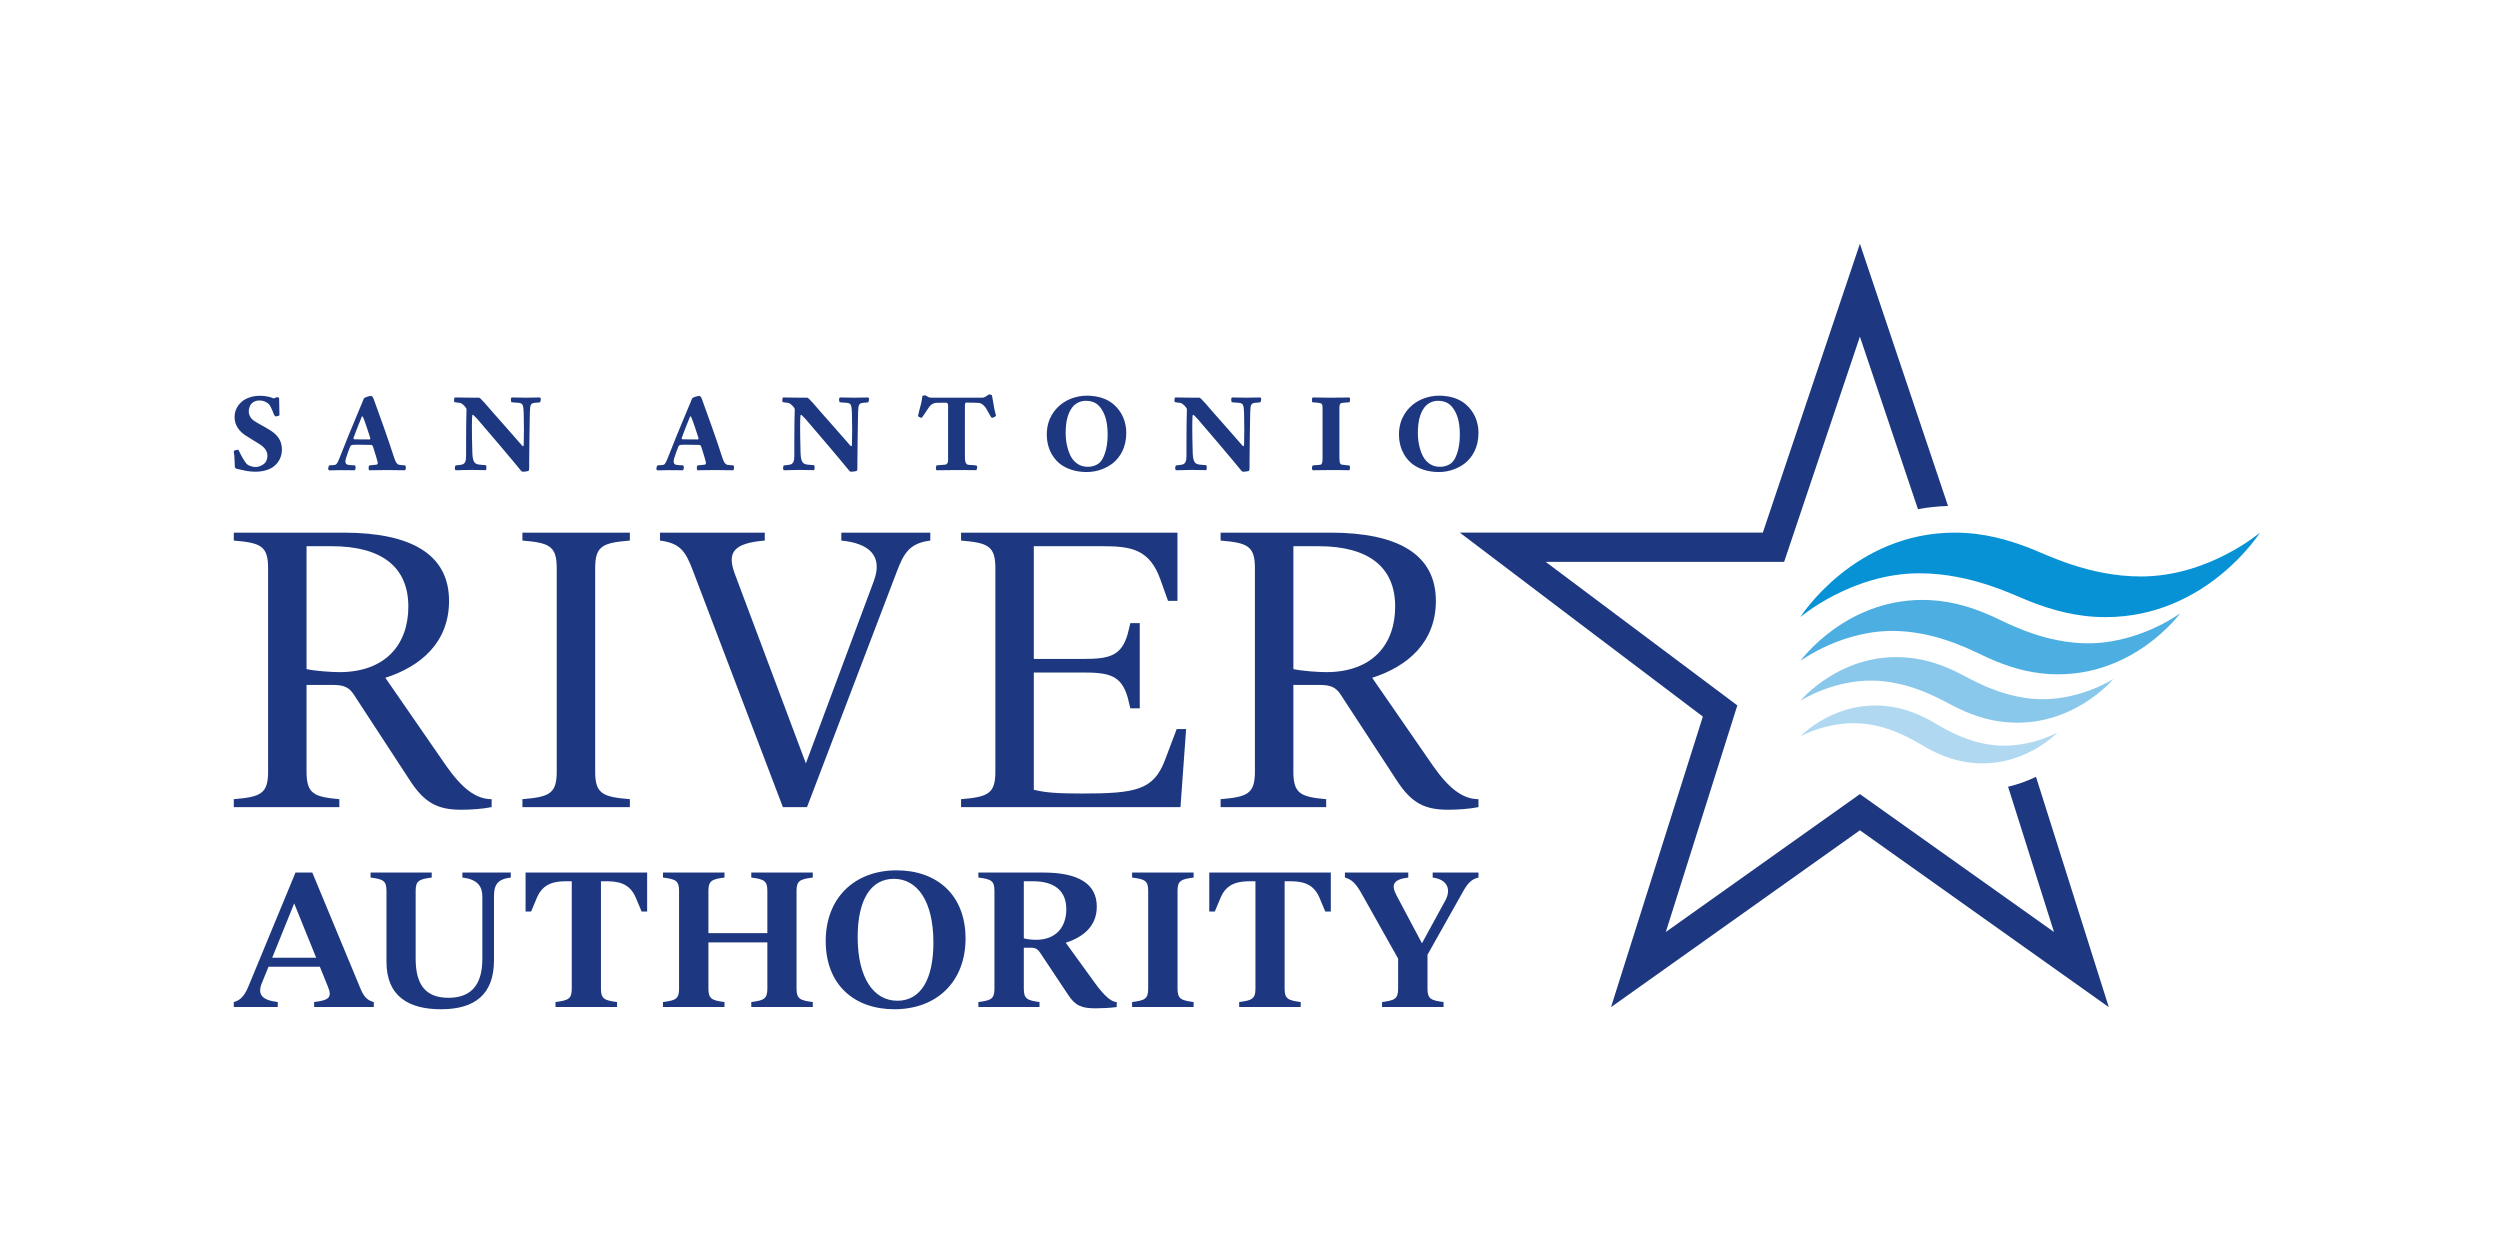 <svg xmlns:inkscape="http://www.inkscape.org/namespaces/inkscape" xmlns:sodipodi="http://sodipodi.sourceforge.net/DTD/sodipodi-0.dtd" xmlns="http://www.w3.org/2000/svg" xmlns:svg="http://www.w3.org/2000/svg" id="svg1" width="384" height="192" viewBox="0 0 384 192" sodipodi:docname="SARA-2025-FinalLogos_SARA-3stack-hz-CMYK.eps"><defs id="defs1"></defs><g id="g1" inkscape:groupmode="layer" inkscape:label="1"><g id="group-R5"><path id="path2" d="m 2434.41,283.672 c 0,0 -52.05,164.691 -83.07,262.82 -9.41,-4.539 -20.2,-8.64 -32.23,-11.476 11.08,-35.063 47.37,-149.887 53.01,-167.746 -58.49,41.57 -223.47,158.773 -223.47,158.773 l -0.63,0.445 -0.05,-0.031 -0.04,0.031 -0.63,-0.445 c 0,0 -164.98,-117.203 -223.48,-158.762 5.64,17.848 82.37,260.934 82.37,260.934 l 0.23,0.723 -0.61,0.457 -220.71,165.308 h 274.59 0.77 l 0.25,0.735 c 0,0 11.26,33.503 26.02,77.445 0.04,-0.008 61.24,181.937 61.24,181.937 0,0 65.19,-193.691 67.05,-199.226 11.02,2.023 22.59,3.308 34.71,3.703 l -100.69,299.613 -1.02,3.05 -0.05,-0.14 -0.04,0.14 -1.03,-3.05 -111.04,-330.422 h -346.71 -3.2 l 2.54,-1.929 c 2.59,-1.965 256.45,-194.422 278.1,-210.516 -8.19,-25.914 -105.06,-332.371 -105.06,-332.371 l -0.96,-3.07 0.18,0.128 -0.04,-0.128 2.62,1.867 c 2.65,1.883 262.38,186.422 284.64,202.261 22.27,-15.839 281.99,-200.378 284.65,-202.261 l 2.62,-1.867 -0.04,0.128 0.18,-0.128 -0.97,3.07" style="fill:#1d3880;fill-opacity:1;fill-rule:nonzero;stroke:none" transform="matrix(0.133,0,0,-0.133,0,192)"></path><path id="path3" d="m 2297.29,583.723 c -33.11,5.117 -57.88,22.308 -67.04,27.226 -12.53,6.903 -27.59,13.641 -45.91,16.469 -63.63,9.832 -105.2,-34.324 -105.2,-34.324 0,0 36.43,20.609 79.03,14.027 33.11,-5.113 57.88,-22.305 67.04,-27.226 12.53,-6.903 27.59,-13.637 45.91,-16.465 63.63,-9.832 105.21,34.324 105.21,34.324 0,0 -36.44,-20.613 -79.04,-14.031" style="fill:#b0d9f1;fill-opacity:1;fill-rule:nonzero;stroke:none" transform="matrix(0.133,0,0,-0.133,0,192)"></path><path id="path4" d="m 2345.41,636.793 c -40.65,4.219 -71.91,24.059 -83.38,29.602 v 0 c -15.7,7.796 -34.47,15.218 -56.96,17.55 -78.12,8.11 -125.93,-49.73 -125.93,-49.73 0,0 43.06,28.113 95.35,22.683 40.66,-4.218 71.92,-24.054 83.38,-29.597 15.7,-7.801 34.48,-15.223 56.97,-17.555 78.11,-8.109 125.93,49.731 125.93,49.731 0,0 -43.06,-28.114 -95.36,-22.684" style="fill:#8ac8eb;fill-opacity:1;fill-rule:nonzero;stroke:none" transform="matrix(0.133,0,0,-0.133,0,192)"></path><path id="path5" d="m 2403.25,700.848 c -49.78,2.609 -89.11,25.328 -103.43,31.496 -19.62,8.707 -42.96,16.742 -70.49,18.183 -95.65,5.016 -150.19,-70.316 -150.19,-70.316 0,0 50.64,37.91 114.68,34.555 49.78,-2.61 89.11,-25.328 103.43,-31.496 19.62,-8.707 42.96,-16.743 70.49,-18.184 95.65,-5.016 150.19,70.316 150.19,70.316 0,0 -50.64,-37.91 -114.68,-34.554" style="fill:#4daee1;fill-opacity:1;fill-rule:nonzero;stroke:none" transform="matrix(0.133,0,0,-0.133,0,192)"></path><path id="path6" d="m 2472.54,777.852 c -60.79,0 -110.14,25.785 -127.97,32.55 -24.45,9.582 -53.39,18.086 -87.01,18.086 -116.81,0 -178.42,-97.601 -178.42,-97.601 0,0 59.25,50.636 137.46,50.636 60.78,0 110.14,-25.785 127.97,-32.546 24.45,-9.586 53.38,-18.09 87.01,-18.09 116.81,0 178.42,97.601 178.42,97.601 0,0 -59.26,-50.636 -137.46,-50.636" style="fill:#0692d5;fill-opacity:1;fill-rule:nonzero;stroke:none" transform="matrix(0.133,0,0,-0.133,0,192)"></path><path id="path7" d="m 471.59,743.129 c 0,45.719 -30.914,69.664 -88.391,69.664 H 354.031 V 670.855 c 10.012,-2.175 28.735,-3.484 37.879,-3.484 53.555,0 79.68,32.219 79.68,75.758 z M 567.809,520.645 V 511.5 c -10.45,-2.176 -24.817,-3.047 -34.832,-3.047 -26.559,0 -42.231,6.965 -59.649,33.961 l -64.871,99.27 c -5.227,7.836 -10.887,10.882 -23.512,10.882 h -30.914 v -100.14 c 0,-25.688 8.707,-29.168 37.879,-31.781 V 511.5 H 270 v 9.145 c 30.91,2.613 39.621,6.093 39.621,31.781 v 235.113 c 0,25.688 -8.711,29.172 -39.621,31.785 v 9.145 h 126.699 c 78.371,0 121.91,-25.254 121.91,-78.809 0,-47.894 -32.652,-75.758 -73.582,-88.82 l 70.102,-101.445 c 18.281,-26.125 34.394,-38.75 52.68,-38.75" style="fill:#1d3880;fill-opacity:1;fill-rule:nonzero;stroke:none" transform="matrix(0.133,0,0,-0.133,0,192)"></path><path id="path8" d="m 603.336,520.645 c 30.91,2.613 39.621,6.093 39.621,31.781 v 235.113 c 0,25.688 -8.711,29.172 -39.621,31.785 v 9.145 h 124.086 v -9.145 c -31.348,-2.613 -40.055,-6.097 -40.055,-31.785 V 552.426 c 0,-25.688 8.707,-29.168 40.055,-31.781 V 511.5 H 603.336 v 9.145" style="fill:#1d3880;fill-opacity:1;fill-rule:nonzero;stroke:none" transform="matrix(0.133,0,0,-0.133,0,192)"></path><path id="path9" d="m 1074.38,828.469 v -9.145 c -23.51,-3.047 -30.47,-13.933 -38.75,-36.136 L 932.012,511.5 H 904.145 L 800.086,784.93 c -8.273,21.765 -14.367,31.347 -37.879,34.394 v 9.145 h 121.039 v -9.145 c -36.574,-3.047 -43.539,-13.933 -34.832,-37.879 l 82.289,-219.437 78.367,210.293 c 11.32,30.043 -6.09,43.976 -37.441,47.023 v 9.145 h 102.751" style="fill:#1d3880;fill-opacity:1;fill-rule:nonzero;stroke:none" transform="matrix(0.133,0,0,-0.133,0,192)"></path><path id="path10" d="m 1369.84,601.629 -6.53,-90.129 h -253.4 v 9.145 c 30.91,2.613 39.62,6.093 39.62,31.781 v 235.113 c 0,25.688 -8.71,29.172 -39.62,31.785 v 9.145 h 249.92 V 749.66 h -10.89 l -8.71,24.383 c -12.62,35.703 -34.39,38.75 -67.05,38.75 h -79.24 V 682.609 h 57.04 c 30.47,0 43.97,3.485 51.37,28.739 l 3.05,12.625 h 10.89 v -98.399 h -10.89 l -3.05,12.625 c -7.4,25.254 -20.9,28.735 -51.37,28.735 h -57.04 V 531.527 c 13.93,-3.48 28.3,-4.351 55.73,-4.351 61.83,0 82.73,3.918 95.79,38.75 l 13.49,35.703 h 10.89" style="fill:#1d3880;fill-opacity:1;fill-rule:nonzero;stroke:none" transform="matrix(0.133,0,0,-0.133,0,192)"></path><path id="path11" d="m 1611.26,743.129 c 0,45.719 -30.92,69.664 -88.39,69.664 H 1493.7 V 670.855 c 10.01,-2.175 28.74,-3.484 37.88,-3.484 53.55,0 79.68,32.219 79.68,75.758 z m 96.22,-222.484 V 511.5 c -10.45,-2.176 -24.82,-3.047 -34.83,-3.047 -26.56,0 -42.23,6.965 -59.65,33.961 l -64.87,99.27 c -5.23,7.836 -10.89,10.882 -23.52,10.882 h -30.91 v -100.14 c 0,-25.688 8.71,-29.168 37.88,-31.781 V 511.5 h -121.91 v 9.145 c 30.91,2.613 39.62,6.093 39.62,31.781 v 235.113 c 0,25.688 -8.71,29.172 -39.62,31.785 v 9.145 h 126.7 c 78.37,0 121.91,-25.254 121.91,-78.809 0,-47.894 -32.65,-75.758 -73.58,-88.82 l 70.1,-101.445 c 18.28,-26.125 34.39,-38.75 52.68,-38.75" style="fill:#1d3880;fill-opacity:1;fill-rule:nonzero;stroke:none" transform="matrix(0.133,0,0,-0.133,0,192)"></path><path id="path12" d="m 315.391,983.68 c 0.773,-0.387 2.449,0.258 3.48,0.902 0.516,0.258 0.774,0.387 1.16,0.387 0.774,0 2.196,-0.645 2.321,-1.289 0.128,-0.903 0.386,-19.211 0.386,-19.469 0,-0.773 -3.609,-1.551 -4.125,-1.551 -0.515,0 -1.804,1.164 -2.062,1.809 -0.258,0.773 -3.61,9.539 -5.543,11.863 -2.192,2.578 -6.836,4.898 -11.477,4.77 -4.769,0 -7.867,-2.192 -9.414,-3.997 -1.418,-1.675 -2.836,-5.16 -2.836,-8.64 0,-3.996 2.192,-8.254 6.449,-11.09 4.125,-2.836 11.86,-6.574 18.18,-10.574 7.219,-4.641 13.668,-10.828 13.668,-22.176 0,-7.996 -3.226,-15.086 -9.93,-20.117 -5.156,-3.738 -12.507,-5.672 -21.015,-5.672 -6.578,0 -12.25,1.289 -15.219,2.062 -2.578,0.645 -5.414,1.161 -6.574,1.418 -0.645,0.129 -1.676,1.676 -1.676,2.321 -0.129,4.515 -0.258,11.347 -1.16,17.797 -0.129,0.902 3.609,1.804 4.512,1.804 0.902,0 1.547,-1.289 2.062,-2.578 1.289,-3.097 6.449,-12.121 8.512,-14.055 2.062,-1.804 6.445,-3.355 10.316,-3.355 3.223,0 8.121,2.066 10.313,4.387 1.933,2.191 3.097,4.769 3.097,8.636 0,4 -1.675,8.641 -8.898,13.282 -3.996,2.582 -13.023,8.125 -15.602,9.672 -8.382,5.285 -13.543,12.507 -13.41,22.175 0.129,9.286 5.543,15.09 9.028,17.926 3.738,2.965 10.957,6.188 19.597,6.188 9.539,0 13.797,-1.934 15.86,-2.836" style="fill:#1d3880;fill-opacity:1;fill-rule:nonzero;stroke:none" transform="matrix(0.133,0,0,-0.133,0,192)"></path><path id="path13" d="m 408.238,937.906 c -0.258,-0.644 0.387,-1.676 1.032,-1.676 6.32,-0.128 10.964,-0.128 17.152,-0.128 0.902,-0.129 1.547,0.773 1.16,1.804 -2.449,7.735 -7.223,22.047 -8.512,24.367 -0.257,0.649 -0.898,0.649 -1.289,0 -2.062,-4.898 -6.707,-16.761 -9.543,-24.367 z m 23.469,44.485 c 6.707,-18.567 16.117,-44.356 23.598,-67.696 1.933,-6.058 3.738,-7.347 5.543,-7.867 1.418,-0.258 4.125,-0.512 6.965,-0.64 0.644,-0.52 0.902,-1.165 0.902,-2.711 0,-1.161 -0.387,-2.45 -1.031,-2.965 -5.543,0 -13.282,0.258 -21.922,0.258 -6.059,0 -13.539,-0.258 -19.211,-0.258 -0.645,0.515 -0.903,1.547 -0.903,2.707 0,1.16 0.387,2.582 1.032,2.969 1.675,0.253 5.543,0.382 7.996,0.773 1.027,0.129 1.801,1.156 1.543,2.578 -0.387,1.805 -3.094,11.348 -5.414,18.18 -0.258,0.773 -0.903,2.062 -2.192,2.062 -6.965,0 -18.437,0.516 -21.922,0 -0.773,-0.129 -1.804,-0.773 -2.191,-1.676 -1.289,-2.964 -3.867,-9.929 -5.156,-14.441 -0.903,-3.223 -0.516,-6.316 2.578,-6.836 1.805,-0.387 3.094,-0.387 7.996,-0.64 0.645,-0.52 0.77,-1.551 0.77,-2.711 0,-1.289 -0.512,-2.45 -1.032,-2.965 -1.543,0 -8.508,0.129 -16.89,0.129 -4.77,0 -9.797,-0.129 -12.504,-0.258 -0.649,0.387 -1.551,1.289 -1.289,2.191 0.254,1.547 0.769,3.356 1.414,3.614 0.773,0.128 4.258,0.253 5.676,0.382 2.191,0.258 3.351,1.035 6.187,8.383 5.027,13.152 14.441,36.106 22.695,55.703 2.063,5.028 3.094,7.481 3.739,8.899 0.386,1.418 1.164,3.093 1.675,3.996 0.774,1.16 6.192,2.836 8.125,2.836 1.418,0 2.707,-2.321 3.223,-3.996" style="fill:#1d3880;fill-opacity:1;fill-rule:nonzero;stroke:none" transform="matrix(0.133,0,0,-0.133,0,192)"></path><path id="path14" d="m 553.25,984.324 c 0.773,0 2.707,-1.804 6.832,-6.445 3.871,-4.516 10.445,-12.121 24.887,-28.367 12.25,-13.797 17.922,-20.633 18.437,-21.02 0.516,-0.258 1.289,0 1.422,0.774 0.125,1.16 0.258,11.347 0.258,17.664 0,6.449 -0.133,13.668 -0.258,19.215 -0.262,10.445 -1.293,11.734 -5.933,12.25 -2.321,0.257 -6.965,0.386 -7.997,0.644 -0.898,0.258 -0.898,3.223 -0.898,3.867 0,0.774 0.645,1.676 1.418,1.676 1.676,0 11.348,-0.258 15.859,-0.258 6.703,0 14.828,0.258 15.86,0.258 0.773,0 1.418,-0.644 1.418,-1.547 0,-2.449 -0.774,-4.125 -1.16,-4.125 -0.258,-0.129 -1.161,-0.129 -4.125,-0.387 -6.321,-0.386 -7.094,-1.418 -7.352,-11.605 -0.258,-17.148 -0.773,-41.004 -0.773,-57.25 0,-1.551 0.128,-7.738 -0.258,-9.285 -0.516,-1.16 -4.77,-1.547 -7.481,-1.547 -0.386,0 -1.027,0.258 -1.804,1.289 -5.93,7.48 -44.356,52.867 -50.028,59.184 -2.84,3.093 -4.644,4.773 -5.16,5.16 -0.387,0.258 -0.773,0.258 -1.031,-0.903 -0.129,-1.675 -0.387,-5.418 -0.387,-11.863 0,-4.773 0.129,-20.375 0.516,-31.336 0.386,-11.601 3.613,-12.637 7.609,-13.277 1.418,-0.262 6.703,-0.649 7.477,-0.649 0.773,0 1.16,-1.16 1.16,-2.191 0,-1.418 -0.129,-3.609 -0.774,-3.609 -0.644,0 -13.925,0.257 -17.148,0.257 -3.094,0 -16.762,-0.386 -17.406,-0.386 -0.649,0 -1.16,1.547 -1.16,2.062 0,1.676 0.644,3.481 0.902,3.481 0.516,0 0.902,0.133 6.187,0.773 4.774,0.649 5.934,4 5.934,10.188 -0.133,7.996 0.129,29.914 0.129,35.847 0,8.121 0.387,14.828 0.387,17.922 0.129,2.063 -5.032,7.094 -7.352,7.481 -1.676,0.257 -5.285,0.644 -6.059,0.773 -0.515,0.129 -1.031,1.031 -1.031,1.418 0,2.578 0.516,4.125 1.031,4.125 1.032,0 20.372,-0.258 22.176,-0.258 h 5.676" style="fill:#1d3880;fill-opacity:1;fill-rule:nonzero;stroke:none" transform="matrix(0.133,0,0,-0.133,0,192)"></path><path id="path15" d="m 787.301,937.906 c -0.258,-0.644 0.387,-1.676 1.027,-1.676 6.32,-0.128 10.965,-0.128 17.152,-0.128 0.903,-0.129 1.547,0.773 1.161,1.804 -2.45,7.735 -7.219,22.047 -8.508,24.367 -0.262,0.649 -0.903,0.649 -1.289,0 -2.067,-4.898 -6.707,-16.761 -9.543,-24.367 z m 23.465,44.485 c 6.707,-18.567 16.117,-44.356 23.597,-67.696 1.934,-6.058 3.739,-7.347 5.543,-7.867 1.418,-0.258 4.129,-0.512 6.965,-0.64 0.645,-0.52 0.902,-1.165 0.902,-2.711 0,-1.161 -0.386,-2.45 -1.031,-2.965 -5.543,0 -13.281,0.258 -21.922,0.258 -6.058,0 -13.539,-0.258 -19.211,-0.258 -0.644,0.515 -0.902,1.547 -0.902,2.707 0,1.16 0.387,2.582 1.031,2.969 1.676,0.253 5.543,0.382 7.996,0.773 1.028,0.129 1.801,1.156 1.547,2.578 -0.386,1.805 -3.097,11.348 -5.418,18.18 -0.258,0.773 -0.902,2.062 -2.191,2.062 -6.961,0 -18.438,0.516 -21.918,0 -0.777,-0.129 -1.809,-0.773 -2.195,-1.676 -1.289,-2.964 -3.868,-9.929 -5.157,-14.441 -0.902,-3.223 -0.515,-6.316 2.578,-6.836 1.805,-0.387 3.094,-0.387 7.997,-0.64 0.644,-0.52 0.773,-1.551 0.773,-2.711 0,-1.289 -0.516,-2.45 -1.031,-2.965 -1.547,0 -8.512,0.129 -16.895,0.129 -4.769,0 -9.797,-0.129 -12.504,-0.258 -0.644,0.387 -1.55,1.289 -1.289,2.191 0.258,1.547 0.774,3.356 1.414,3.614 0.778,0.128 4.258,0.253 5.676,0.382 2.192,0.258 3.352,1.035 6.192,8.383 5.027,13.152 14.441,36.106 22.691,55.703 2.062,5.028 3.094,7.481 3.738,8.899 0.391,1.418 1.164,3.093 1.68,3.996 0.773,1.16 6.187,2.836 8.121,2.836 1.418,0 2.711,-2.321 3.223,-3.996" style="fill:#1d3880;fill-opacity:1;fill-rule:nonzero;stroke:none" transform="matrix(0.133,0,0,-0.133,0,192)"></path><path id="path16" d="m 932.309,984.324 c 0.773,0 2.707,-1.804 6.836,-6.445 3.867,-4.516 10.441,-12.121 24.882,-28.367 12.25,-13.797 17.922,-20.633 18.442,-21.02 0.515,-0.258 1.289,0 1.418,0.774 0.129,1.16 0.258,11.347 0.258,17.664 0,6.449 -0.129,13.668 -0.258,19.215 -0.258,10.445 -1.293,11.734 -5.934,12.25 -2.32,0.257 -6.961,0.386 -7.992,0.644 -0.902,0.258 -0.902,3.223 -0.902,3.867 0,0.774 0.644,1.676 1.418,1.676 1.675,0 11.347,-0.258 15.859,-0.258 6.703,0 14.824,0.258 15.854,0.258 0.78,0 1.42,-0.644 1.42,-1.547 0,-2.449 -0.77,-4.125 -1.16,-4.125 -0.26,-0.129 -1.16,-0.129 -4.122,-0.387 -6.32,-0.386 -7.094,-1.418 -7.351,-11.605 -0.258,-17.148 -0.774,-41.004 -0.774,-57.25 0,-1.551 0.129,-7.738 -0.258,-9.285 -0.515,-1.16 -4.769,-1.547 -7.476,-1.547 -0.391,0 -1.031,0.258 -1.809,1.289 -5.93,7.48 -44.355,52.867 -50.027,59.184 -2.836,3.093 -4.645,4.773 -5.16,5.16 -0.383,0.258 -0.774,0.258 -1.028,-0.903 -0.132,-1.675 -0.386,-5.418 -0.386,-11.863 0,-4.773 0.125,-20.375 0.511,-31.336 0.391,-11.601 3.614,-12.637 7.61,-13.277 1.418,-0.262 6.707,-0.649 7.476,-0.649 0.778,0 1.164,-1.16 1.164,-2.191 0,-1.418 -0.132,-3.609 -0.773,-3.609 -0.649,0 -13.926,0.257 -17.152,0.257 -3.094,0 -16.762,-0.386 -17.407,-0.386 -0.644,0 -1.16,1.547 -1.16,2.062 0,1.676 0.645,3.481 0.902,3.481 0.516,0 0.903,0.133 6.188,0.773 4.773,0.649 5.934,4 5.934,10.188 -0.129,7.996 0.128,29.914 0.128,35.847 0,8.121 0.387,14.828 0.387,17.922 0.129,2.063 -5.027,7.094 -7.351,7.481 -1.676,0.257 -5.286,0.644 -6.059,0.773 -0.516,0.129 -1.031,1.031 -1.031,1.418 0,2.578 0.515,4.125 1.031,4.125 1.031,0 20.371,-0.258 22.18,-0.258 h 5.672" style="fill:#1d3880;fill-opacity:1;fill-rule:nonzero;stroke:none" transform="matrix(0.133,0,0,-0.133,0,192)"></path><path id="path17" d="m 1140.81,987.293 c 0.51,0.254 0.9,0.77 1.42,0.77 1.03,0 3.22,-0.516 3.35,-0.903 0.52,-3.094 0.9,-5.027 1.42,-7.992 0.64,-4.516 1.8,-10.574 3.22,-15.602 -0.26,-0.906 -3.22,-2.453 -4.12,-2.453 -0.39,0 -1.04,0.258 -1.42,0.52 -2.2,3.996 -3.87,6.832 -6.19,10.957 -2.32,3.094 -4.9,5.289 -7.74,5.676 -2.06,0.257 -10.7,0.386 -14.83,0.386 -0.77,0 -1.54,-0.773 -1.54,-2.707 0,-19.472 -0.13,-41.91 0,-60.347 0,-7.993 2.45,-8.637 4.64,-8.899 2.19,-0.129 5.54,-0.258 8.77,-0.644 0.38,-0.645 0.77,-1.418 0.77,-1.934 0,-0.902 -0.39,-1.933 -0.9,-3.48 -6.58,0 -13.16,0.129 -23.47,0.129 -6.45,0 -16.12,-0.258 -22.7,-0.258 -0.38,0.386 -0.64,1.418 -0.64,1.933 0,1.032 0.13,2.321 0.64,3.743 1.81,0.253 6.84,0.511 9.93,0.773 2.19,0.129 3.49,2.32 3.49,4.512 v 64.34 c 0,1.679 -1.17,2.71 -2.07,2.71 -3.61,0 -7.48,0 -10.96,-0.128 -3.87,0 -6.83,-2.063 -8.51,-4.387 -1.42,-1.805 -7.35,-11.215 -8.38,-12.246 -0.26,-0.258 -0.77,-0.778 -1.42,-0.649 -1.03,0.258 -3.48,1.422 -3.35,2.325 0.39,2.449 2.71,10.699 3.48,13.796 0.77,3.481 1.03,5.157 1.55,9.024 0.64,0.515 2.71,0.902 3.61,0.773 0.64,-0.258 1.16,-0.644 1.55,-0.902 2.19,-1.547 3.35,-1.805 5.93,-1.805 h 57.89 c 1.68,0 3.35,0.387 6.58,2.969" style="fill:#1d3880;fill-opacity:1;fill-rule:nonzero;stroke:none" transform="matrix(0.133,0,0,-0.133,0,192)"></path><path id="path18" d="m 1238.2,972.977 c -5.16,-6.961 -7.48,-16.504 -7.48,-29.786 0,-11.734 3.48,-25.402 9.54,-31.718 4.77,-4.903 9.54,-6.965 16.51,-6.965 4.25,0 10.18,1.547 13.92,5.547 3.74,3.867 8.51,14.699 8.51,31.332 0,16.504 -3.61,25.66 -8.9,32.234 -2.7,3.227 -7.22,7.094 -16.37,7.094 -5.67,0 -11.74,-2.449 -15.73,-7.738 z m 47.32,4.128 c 10.44,-8.64 15.21,-20.89 15.21,-33.398 0,-17.019 -7.22,-28.109 -15.08,-34.684 -7.48,-6.062 -18.44,-10.574 -30.69,-10.574 -14.06,0 -23.85,4.512 -29.53,8.512 -6.06,4.254 -16.5,15.215 -16.5,34.941 0,19.34 10.44,29.914 16.37,34.688 7.22,5.672 17.54,10.055 30.3,10.055 13.03,-0.129 22.83,-3.739 29.92,-9.54" style="fill:#1d3880;fill-opacity:1;fill-rule:nonzero;stroke:none" transform="matrix(0.133,0,0,-0.133,0,192)"></path><path id="path19" d="m 1385.18,984.324 c 0.77,0 2.71,-1.804 6.83,-6.445 3.87,-4.516 10.45,-12.121 24.89,-28.367 12.25,-13.797 17.92,-20.633 18.44,-21.02 0.51,-0.258 1.29,0 1.42,0.774 0.12,1.16 0.25,11.347 0.25,17.664 0,6.449 -0.13,13.668 -0.25,19.215 -0.26,10.445 -1.3,11.734 -5.94,12.25 -2.32,0.257 -6.96,0.386 -7.99,0.644 -0.9,0.258 -0.9,3.223 -0.9,3.867 0,0.774 0.64,1.676 1.42,1.676 1.67,0 11.34,-0.258 15.86,-0.258 6.7,0 14.82,0.258 15.85,0.258 0.78,0 1.42,-0.644 1.42,-1.547 0,-2.449 -0.77,-4.125 -1.16,-4.125 -0.26,-0.129 -1.16,-0.129 -4.12,-0.387 -6.32,-0.386 -7.1,-1.418 -7.35,-11.605 -0.26,-17.148 -0.78,-41.004 -0.78,-57.25 0,-1.551 0.13,-7.738 -0.25,-9.285 -0.52,-1.16 -4.78,-1.547 -7.48,-1.547 -0.39,0 -1.03,0.258 -1.81,1.289 -5.93,7.48 -44.36,52.867 -50.03,59.184 -2.83,3.093 -4.64,4.773 -5.16,5.16 -0.38,0.258 -0.77,0.258 -1.03,-0.903 -0.13,-1.675 -0.38,-5.418 -0.38,-11.863 0,-4.773 0.12,-20.375 0.51,-31.336 0.39,-11.601 3.61,-12.637 7.61,-13.277 1.42,-0.262 6.7,-0.649 7.48,-0.649 0.77,0 1.16,-1.16 1.16,-2.191 0,-1.418 -0.13,-3.609 -0.78,-3.609 -0.64,0 -13.92,0.257 -17.15,0.257 -3.09,0 -16.76,-0.386 -17.4,-0.386 -0.65,0 -1.16,1.547 -1.16,2.062 0,1.676 0.64,3.481 0.9,3.481 0.52,0 0.9,0.133 6.19,0.773 4.77,0.649 5.93,4 5.93,10.188 -0.13,7.996 0.13,29.914 0.13,35.847 0,8.121 0.39,14.828 0.39,17.922 0.12,2.063 -5.03,7.094 -7.35,7.481 -1.68,0.257 -5.29,0.644 -6.06,0.773 -0.52,0.129 -1.03,1.031 -1.03,1.418 0,2.578 0.51,4.125 1.03,4.125 1.03,0 20.37,-0.258 22.17,-0.258 h 5.68" style="fill:#1d3880;fill-opacity:1;fill-rule:nonzero;stroke:none" transform="matrix(0.133,0,0,-0.133,0,192)"></path><path id="path20" d="m 1549.84,906.961 c 1.67,-0.391 7.35,-0.645 8.38,-0.906 0.39,0 0.9,-1.032 0.9,-2.063 0,-1.547 -0.39,-3.48 -1.03,-3.48 -5.16,0.129 -11.6,0.258 -21.4,0.258 -6.58,0 -14.44,-0.129 -20.25,-0.258 -0.51,0 -1.29,0.902 -1.29,1.933 0,1.934 0.52,3.356 1.03,3.61 0.78,0.386 6.19,0.386 8.51,0.773 1.42,0.262 2.71,1.289 2.71,6.836 v 58.41 c 0,4.516 -0.51,5.805 -3.87,6.192 -2.32,0.386 -4.38,0.515 -7.22,0.644 -0.77,0.129 -1.16,0.774 -1.16,2.32 0,2.579 0.52,3.223 1.03,3.352 5.94,0 14.06,-0.258 19.86,-0.258 12.64,0 18.44,0.258 21.92,0.258 0.9,0 1.16,-0.902 1.16,-1.676 0,-3.093 -0.51,-3.996 -0.9,-3.996 -2.32,-0.129 -4.9,-0.129 -7.48,-0.515 -2.71,-0.258 -3.74,-1.161 -3.87,-5.161 v -58.668 c 0.13,-5.929 0.91,-7.218 2.97,-7.605" style="fill:#1d3880;fill-opacity:1;fill-rule:nonzero;stroke:none" transform="matrix(0.133,0,0,-0.133,0,192)"></path><path id="path21" d="m 1644.94,972.977 c -5.16,-6.961 -7.48,-16.504 -7.48,-29.786 0,-11.734 3.49,-25.402 9.54,-31.718 4.78,-4.903 9.55,-6.965 16.51,-6.965 4.26,0 10.19,1.547 13.92,5.547 3.74,3.867 8.52,14.699 8.52,31.332 0,16.504 -3.62,25.66 -8.9,32.234 -2.71,3.227 -7.22,7.094 -16.38,7.094 -5.67,0 -11.73,-2.449 -15.73,-7.738 z m 47.32,4.128 c 10.45,-8.64 15.22,-20.89 15.22,-33.398 0,-17.019 -7.22,-28.109 -15.09,-34.684 -7.48,-6.062 -18.44,-10.574 -30.69,-10.574 -14.05,0 -23.85,4.512 -29.52,8.512 -6.06,4.254 -16.51,15.215 -16.51,34.941 0,19.34 10.45,29.914 16.38,34.688 7.22,5.672 17.53,10.055 30.3,10.055 13.02,-0.129 22.82,-3.739 29.91,-9.54" style="fill:#1d3880;fill-opacity:1;fill-rule:nonzero;stroke:none" transform="matrix(0.133,0,0,-0.133,0,192)"></path><path id="path22" d="m 365.148,337.559 -25.386,62.722 -25.387,-62.722 z m 66.563,-51.2 v -5.757 h -68.91 v 5.757 c 17.922,2.141 20.695,5.762 16.004,17.5 l -9.391,23.25 H 310.105 L 302.43,308.34 c -5.547,-13.442 0.422,-19.84 18.343,-21.981 v -5.757 H 270 v 5.757 c 8.531,2.141 13.016,8.539 17.281,18.993 l 53.973,130.558 h 19.414 l 54.828,-132.051 c 4.055,-10.238 7.68,-15.359 16.215,-17.5" style="fill:#1d3880;fill-opacity:1;fill-rule:nonzero;stroke:none" transform="matrix(0.133,0,0,-0.133,0,192)"></path><path id="path23" d="m 446.324,332.871 v 81.918 c 0,11.731 -3.84,13.441 -18.347,15.359 v 5.762 h 70.617 v -5.762 C 484.086,428.23 480.031,426.52 480.031,414.789 V 336.5 c 0,-30.512 11.735,-45.23 37.977,-45.23 23.89,0 39.039,12.589 39.039,44.8 v 72.11 c 0,13.218 -7.039,20.05 -23.039,21.968 v 5.762 h 55.894 v -5.762 c -15.789,-1.918 -19.414,-8.75 -19.414,-21.968 v -73.602 c 0,-39.68 -22.402,-56.539 -61.226,-56.539 -37.336,0 -62.938,14.941 -62.938,54.832" style="fill:#1d3880;fill-opacity:1;fill-rule:nonzero;stroke:none" transform="matrix(0.133,0,0,-0.133,0,192)"></path><path id="path24" d="m 747.367,435.91 v -45.012 h -6.398 l -6.617,15.782 c -7.25,17.5 -21.332,19.199 -34.985,19.199 h -5.332 v -124.16 c 0,-11.731 4.051,-13.438 18.559,-15.36 v -5.757 h -71.039 v 5.757 c 14.718,1.922 18.769,3.629 18.769,15.36 v 124.16 h -5.332 c -13.652,0 -27.734,-1.699 -34.984,-19.199 l -6.617,-15.782 h -6.399 v 45.012 h 140.375" style="fill:#1d3880;fill-opacity:1;fill-rule:nonzero;stroke:none" transform="matrix(0.133,0,0,-0.133,0,192)"></path><path id="path25" d="m 919.918,414.789 v -113.07 c 0,-11.731 4.055,-13.438 18.773,-15.36 v -5.757 h -71.043 v 5.757 c 14.508,1.922 18.563,3.629 18.563,15.36 v 53.551 h -68.055 v -53.551 c 0,-11.731 4.051,-13.438 18.559,-15.36 v -5.757 h -71.039 v 5.757 c 14.719,1.922 18.558,3.629 18.558,15.36 v 113.07 c 0,11.731 -3.839,13.441 -18.558,15.359 v 5.762 h 71.039 v -5.762 c -14.508,-1.918 -18.559,-3.628 -18.559,-15.359 v -48.848 h 68.055 v 48.848 c 0,11.731 -4.055,13.441 -18.563,15.359 v 5.762 h 71.043 v -5.762 c -14.718,-1.918 -18.773,-3.628 -18.773,-15.359" style="fill:#1d3880;fill-opacity:1;fill-rule:nonzero;stroke:none" transform="matrix(0.133,0,0,-0.133,0,192)"></path><path id="path26" d="m 1077.98,355.059 c 0,47.781 -18.56,73.601 -45.65,73.601 -26.88,0 -41.818,-24.539 -41.818,-67.199 0,-47.789 18.778,-73.602 45.868,-73.602 26.88,0 41.6,24.532 41.6,67.2 z m -124.375,1.703 c 0,50.136 33.493,81.707 81.925,81.707 46.5,0 79.57,-28.367 79.57,-78.719 0,-50.129 -33.49,-81.711 -82.13,-81.711 -46.513,0 -79.365,28.383 -79.365,78.723" style="fill:#1d3880;fill-opacity:1;fill-rule:nonzero;stroke:none" transform="matrix(0.133,0,0,-0.133,0,192)"></path><path id="path27" d="m 1231.46,393.461 c 0,21.539 -13.66,32.418 -38.83,32.418 h -10.24 v -65.918 c 4.05,-1.281 10.24,-1.699 14.29,-1.699 23.04,0 34.78,14.929 34.78,35.199 z m 58.24,-107.102 v -5.757 c -7.04,-1.063 -18.14,-1.493 -24.32,-1.493 -15.79,0 -23.47,2.77 -31.79,15.571 l -32.21,48.429 c -2.56,3.84 -5.13,5.969 -10.24,5.969 h -8.75 v -47.359 c 0,-11.731 4.05,-13.438 18.13,-15.36 v -5.757 h -70.61 v 5.757 c 14.72,1.922 18.56,3.629 18.56,15.36 v 113.07 c 0,11.731 -3.84,13.441 -18.56,15.359 v 5.762 h 75.3 c 39.9,0 61.45,-12.801 61.45,-39.25 0,-22.828 -15.58,-35.199 -35.84,-41.82 l 33.7,-46.5 c 10.03,-13.871 18.56,-21.981 25.18,-21.981" style="fill:#1d3880;fill-opacity:1;fill-rule:nonzero;stroke:none" transform="matrix(0.133,0,0,-0.133,0,192)"></path><path id="path28" d="m 1307.45,286.359 c 14.72,1.922 18.56,3.629 18.56,15.36 v 113.07 c 0,11.731 -3.84,13.441 -18.56,15.359 v 5.762 h 71.04 v -5.762 c -14.51,-1.918 -18.56,-3.628 -18.56,-15.359 v -113.07 c 0,-11.731 4.05,-13.438 18.56,-15.36 v -5.757 h -71.04 v 5.757" style="fill:#1d3880;fill-opacity:1;fill-rule:nonzero;stroke:none" transform="matrix(0.133,0,0,-0.133,0,192)"></path><path id="path29" d="m 1536.94,435.91 v -45.012 h -6.4 l -6.62,15.782 c -7.25,17.5 -21.33,19.199 -34.99,19.199 h -5.33 v -124.16 c 0,-11.731 4.06,-13.438 18.56,-15.36 v -5.757 h -71.04 v 5.757 c 14.72,1.922 18.77,3.629 18.77,15.36 v 124.16 h -5.33 c -13.65,0 -27.73,-1.699 -34.99,-19.199 l -6.61,-15.782 h -6.4 v 45.012 h 140.38" style="fill:#1d3880;fill-opacity:1;fill-rule:nonzero;stroke:none" transform="matrix(0.133,0,0,-0.133,0,192)"></path><path id="path30" d="m 1707.48,435.91 v -5.762 c -9.18,-2.128 -13.23,-7.679 -19.41,-18.988 l -39.47,-70.18 v -39.261 c 0,-11.731 4.05,-13.438 18.56,-15.36 v -5.757 h -71.04 v 5.757 c 14.5,1.922 18.56,3.629 18.56,15.36 V 336.5 l -42.67,75.941 c -6.61,11.52 -11.31,15.579 -18.77,17.707 v 5.762 h 73.17 v -5.762 c -17.92,-2.128 -19.84,-8.75 -13.65,-20.476 l 29.44,-55.473 26.88,49.281 c 7.47,13.661 1.92,24.54 -14.51,26.668 v 5.762 h 52.91" style="fill:#1d3880;fill-opacity:1;fill-rule:nonzero;stroke:none" transform="matrix(0.133,0,0,-0.133,0,192)"></path></g></g></svg>